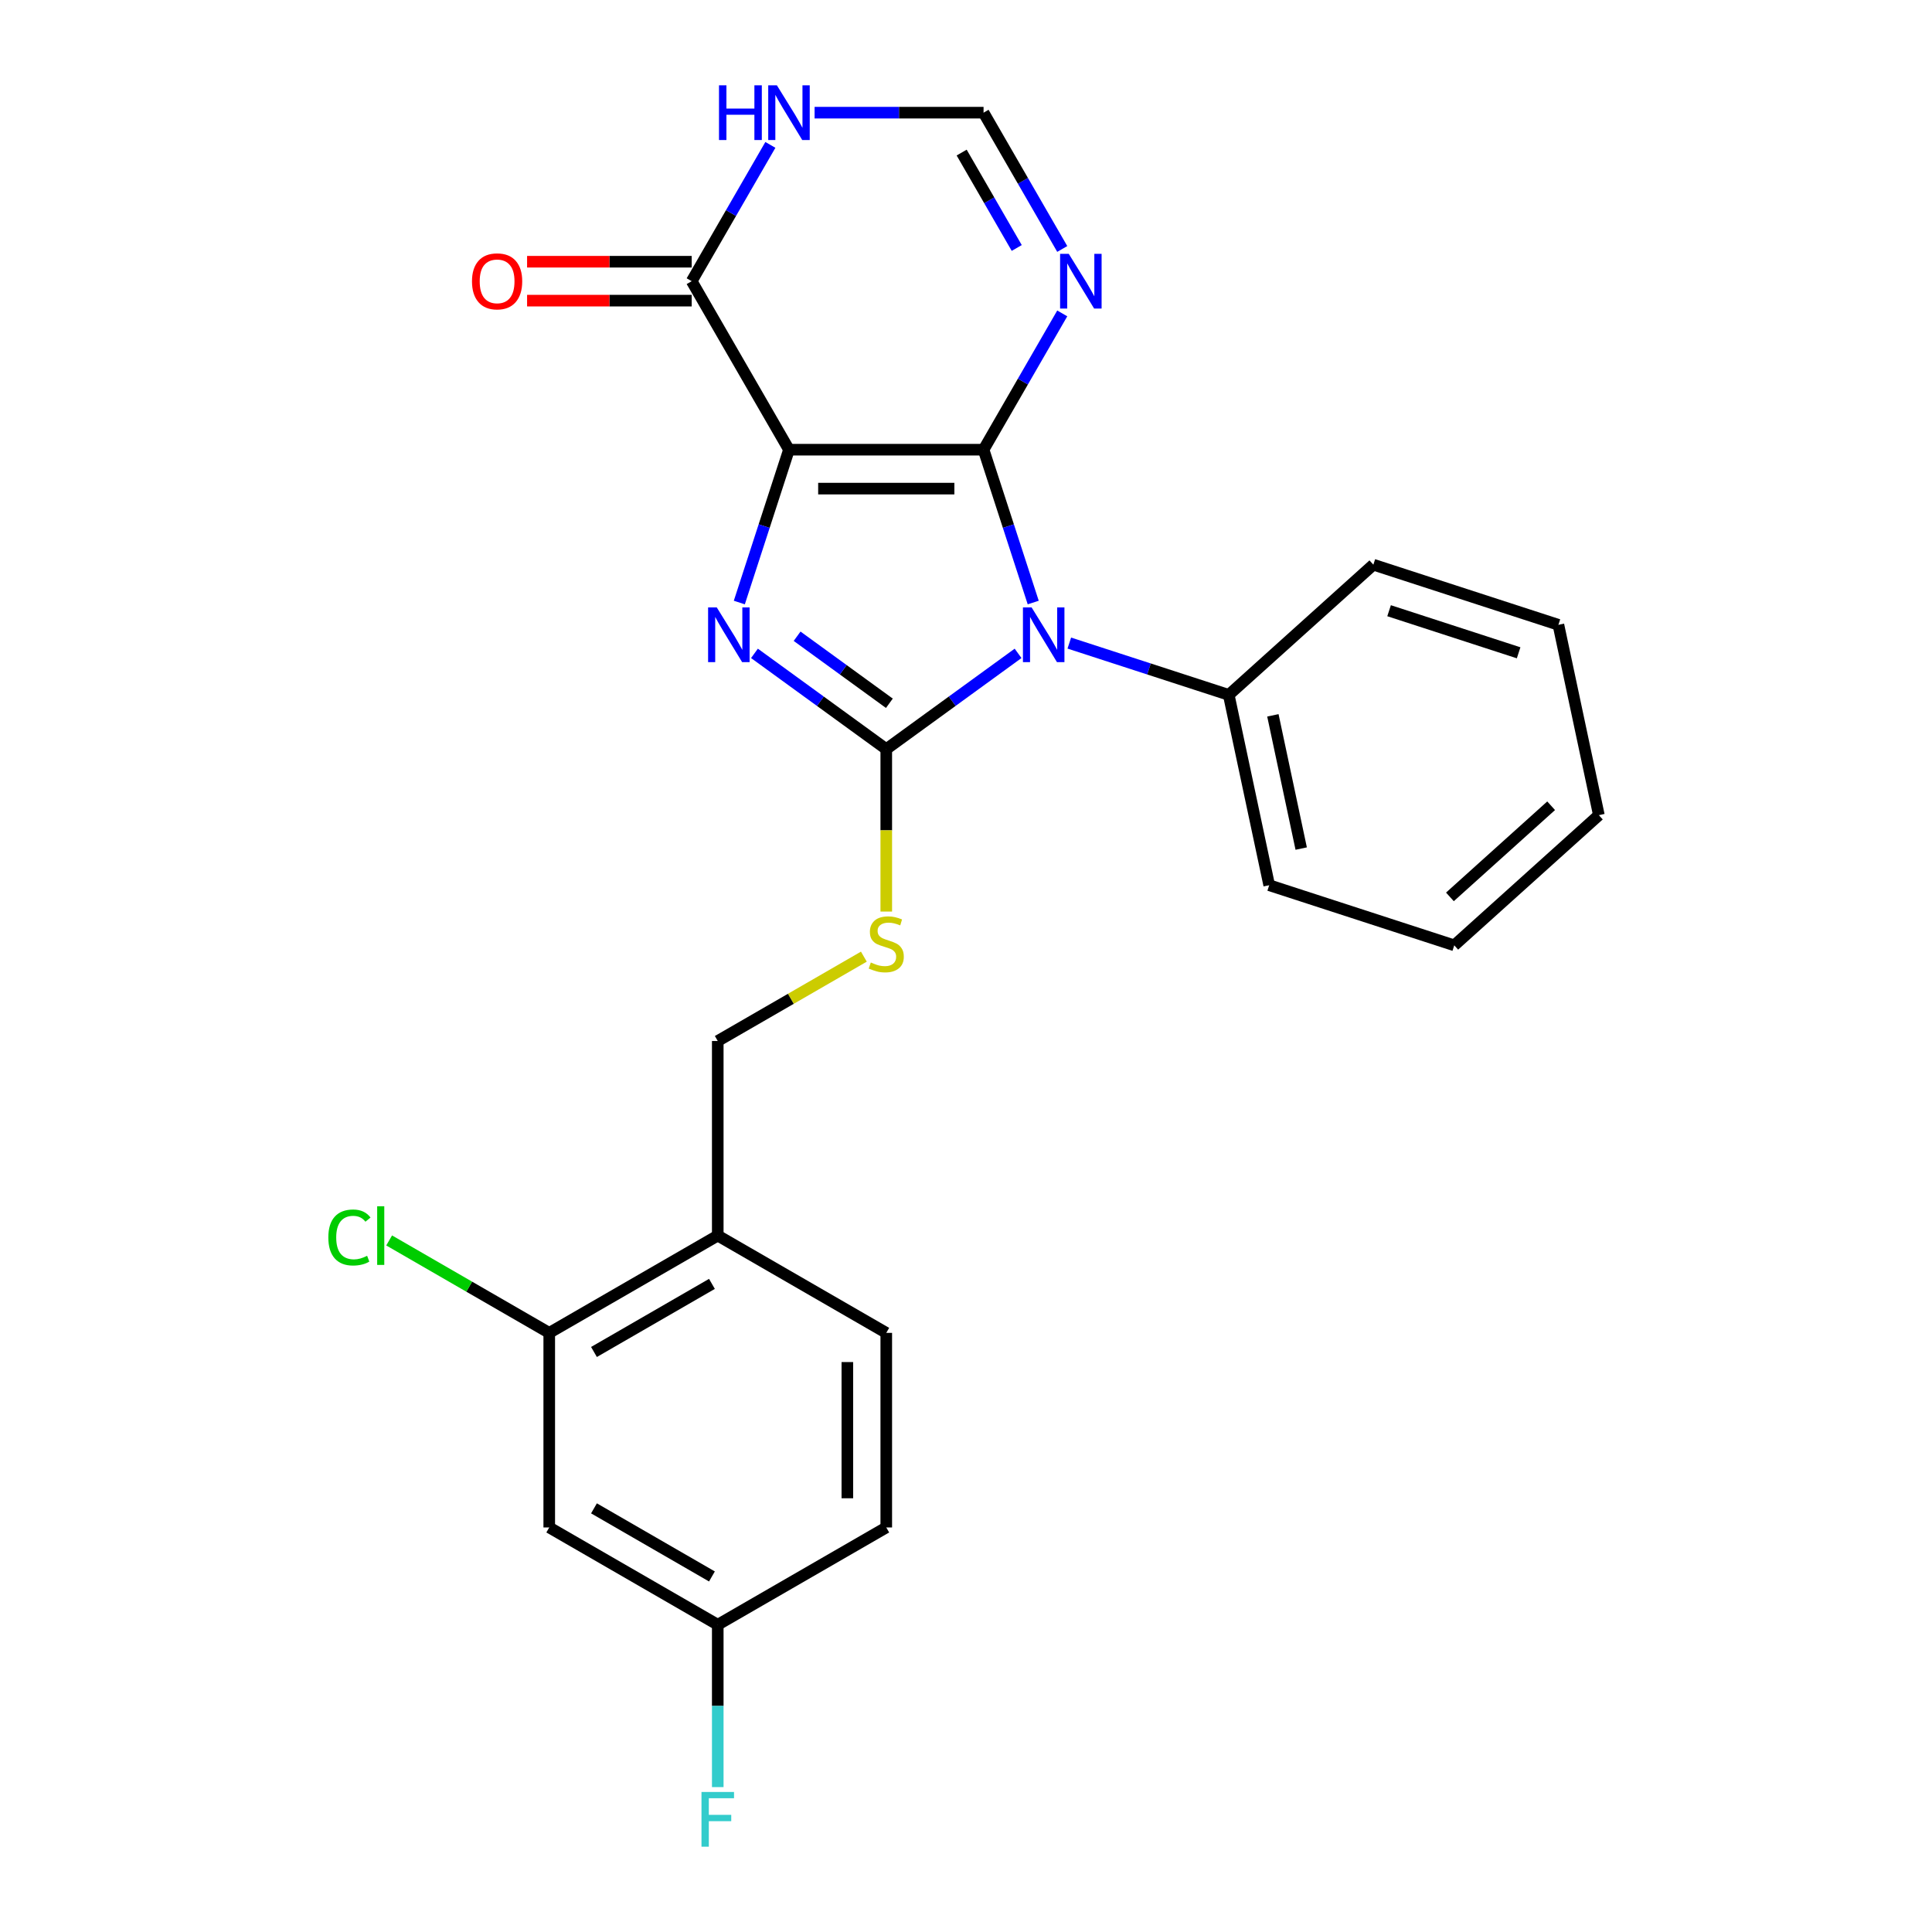 <?xml version='1.0' encoding='iso-8859-1'?>
<svg version='1.1' baseProfile='full'
              xmlns='http://www.w3.org/2000/svg'
                      xmlns:rdkit='http://www.rdkit.org/xml'
                      xmlns:xlink='http://www.w3.org/1999/xlink'
                  xml:space='preserve'
width='1000px' height='1000px' viewBox='0 0 1000 1000'>
<!-- END OF HEADER -->
<rect style='opacity:1.0;fill:#FFFFFF;stroke:none' width='1000' height='1000' x='0' y='0'> </rect>
<path class='bond-0' d='M 509.089,232.762 L 408.374,232.762' style='fill:none;fill-rule:evenodd;stroke:#000000;stroke-width:6px;stroke-linecap:butt;stroke-linejoin:miter;stroke-opacity:1' />
<path class='bond-0' d='M 493.982,252.905 L 423.481,252.905' style='fill:none;fill-rule:evenodd;stroke:#000000;stroke-width:6px;stroke-linecap:butt;stroke-linejoin:miter;stroke-opacity:1' />
<path class='bond-1' d='M 509.089,232.762 L 521.941,272.316' style='fill:none;fill-rule:evenodd;stroke:#000000;stroke-width:6px;stroke-linecap:butt;stroke-linejoin:miter;stroke-opacity:1' />
<path class='bond-1' d='M 521.941,272.316 L 534.793,311.87' style='fill:none;fill-rule:evenodd;stroke:#0000FF;stroke-width:6px;stroke-linecap:butt;stroke-linejoin:miter;stroke-opacity:1' />
<path class='bond-4' d='M 509.089,232.762 L 529.454,197.49' style='fill:none;fill-rule:evenodd;stroke:#000000;stroke-width:6px;stroke-linecap:butt;stroke-linejoin:miter;stroke-opacity:1' />
<path class='bond-4' d='M 529.454,197.49 L 549.818,162.217' style='fill:none;fill-rule:evenodd;stroke:#0000FF;stroke-width:6px;stroke-linecap:butt;stroke-linejoin:miter;stroke-opacity:1' />
<path class='bond-3' d='M 408.374,232.762 L 395.522,272.316' style='fill:none;fill-rule:evenodd;stroke:#000000;stroke-width:6px;stroke-linecap:butt;stroke-linejoin:miter;stroke-opacity:1' />
<path class='bond-3' d='M 395.522,272.316 L 382.67,311.87' style='fill:none;fill-rule:evenodd;stroke:#0000FF;stroke-width:6px;stroke-linecap:butt;stroke-linejoin:miter;stroke-opacity:1' />
<path class='bond-5' d='M 408.374,232.762 L 358.016,145.539' style='fill:none;fill-rule:evenodd;stroke:#000000;stroke-width:6px;stroke-linecap:butt;stroke-linejoin:miter;stroke-opacity:1' />
<path class='bond-2' d='M 526.954,338.18 L 492.843,362.964' style='fill:none;fill-rule:evenodd;stroke:#0000FF;stroke-width:6px;stroke-linecap:butt;stroke-linejoin:miter;stroke-opacity:1' />
<path class='bond-2' d='M 492.843,362.964 L 458.731,387.747' style='fill:none;fill-rule:evenodd;stroke:#000000;stroke-width:6px;stroke-linecap:butt;stroke-linejoin:miter;stroke-opacity:1' />
<path class='bond-11' d='M 553.47,332.856 L 594.734,346.263' style='fill:none;fill-rule:evenodd;stroke:#0000FF;stroke-width:6px;stroke-linecap:butt;stroke-linejoin:miter;stroke-opacity:1' />
<path class='bond-11' d='M 594.734,346.263 L 635.998,359.671' style='fill:none;fill-rule:evenodd;stroke:#000000;stroke-width:6px;stroke-linecap:butt;stroke-linejoin:miter;stroke-opacity:1' />
<path class='bond-7' d='M 458.731,387.747 L 458.731,429.786' style='fill:none;fill-rule:evenodd;stroke:#000000;stroke-width:6px;stroke-linecap:butt;stroke-linejoin:miter;stroke-opacity:1' />
<path class='bond-7' d='M 458.731,429.786 L 458.731,471.825' style='fill:none;fill-rule:evenodd;stroke:#CCCC00;stroke-width:6px;stroke-linecap:butt;stroke-linejoin:miter;stroke-opacity:1' />
<path class='bond-25' d='M 458.731,387.747 L 424.62,362.964' style='fill:none;fill-rule:evenodd;stroke:#000000;stroke-width:6px;stroke-linecap:butt;stroke-linejoin:miter;stroke-opacity:1' />
<path class='bond-25' d='M 424.62,362.964 L 390.509,338.18' style='fill:none;fill-rule:evenodd;stroke:#0000FF;stroke-width:6px;stroke-linecap:butt;stroke-linejoin:miter;stroke-opacity:1' />
<path class='bond-25' d='M 460.338,364.016 L 436.46,346.668' style='fill:none;fill-rule:evenodd;stroke:#000000;stroke-width:6px;stroke-linecap:butt;stroke-linejoin:miter;stroke-opacity:1' />
<path class='bond-25' d='M 436.46,346.668 L 412.582,329.319' style='fill:none;fill-rule:evenodd;stroke:#0000FF;stroke-width:6px;stroke-linecap:butt;stroke-linejoin:miter;stroke-opacity:1' />
<path class='bond-8' d='M 549.818,128.862 L 529.454,93.589' style='fill:none;fill-rule:evenodd;stroke:#0000FF;stroke-width:6px;stroke-linecap:butt;stroke-linejoin:miter;stroke-opacity:1' />
<path class='bond-8' d='M 529.454,93.589 L 509.089,58.317' style='fill:none;fill-rule:evenodd;stroke:#000000;stroke-width:6px;stroke-linecap:butt;stroke-linejoin:miter;stroke-opacity:1' />
<path class='bond-8' d='M 526.264,128.352 L 512.009,103.661' style='fill:none;fill-rule:evenodd;stroke:#0000FF;stroke-width:6px;stroke-linecap:butt;stroke-linejoin:miter;stroke-opacity:1' />
<path class='bond-8' d='M 512.009,103.661 L 497.754,78.971' style='fill:none;fill-rule:evenodd;stroke:#000000;stroke-width:6px;stroke-linecap:butt;stroke-linejoin:miter;stroke-opacity:1' />
<path class='bond-14' d='M 358.016,135.468 L 315.417,135.468' style='fill:none;fill-rule:evenodd;stroke:#000000;stroke-width:6px;stroke-linecap:butt;stroke-linejoin:miter;stroke-opacity:1' />
<path class='bond-14' d='M 315.417,135.468 L 272.818,135.468' style='fill:none;fill-rule:evenodd;stroke:#FF0000;stroke-width:6px;stroke-linecap:butt;stroke-linejoin:miter;stroke-opacity:1' />
<path class='bond-14' d='M 358.016,155.611 L 315.417,155.611' style='fill:none;fill-rule:evenodd;stroke:#000000;stroke-width:6px;stroke-linecap:butt;stroke-linejoin:miter;stroke-opacity:1' />
<path class='bond-14' d='M 315.417,155.611 L 272.818,155.611' style='fill:none;fill-rule:evenodd;stroke:#FF0000;stroke-width:6px;stroke-linecap:butt;stroke-linejoin:miter;stroke-opacity:1' />
<path class='bond-26' d='M 358.016,145.539 L 378.38,110.267' style='fill:none;fill-rule:evenodd;stroke:#000000;stroke-width:6px;stroke-linecap:butt;stroke-linejoin:miter;stroke-opacity:1' />
<path class='bond-26' d='M 378.38,110.267 L 398.745,74.995' style='fill:none;fill-rule:evenodd;stroke:#0000FF;stroke-width:6px;stroke-linecap:butt;stroke-linejoin:miter;stroke-opacity:1' />
<path class='bond-6' d='M 421.632,58.317 L 465.36,58.317' style='fill:none;fill-rule:evenodd;stroke:#0000FF;stroke-width:6px;stroke-linecap:butt;stroke-linejoin:miter;stroke-opacity:1' />
<path class='bond-6' d='M 465.36,58.317 L 509.089,58.317' style='fill:none;fill-rule:evenodd;stroke:#000000;stroke-width:6px;stroke-linecap:butt;stroke-linejoin:miter;stroke-opacity:1' />
<path class='bond-13' d='M 447.134,495.159 L 409.321,516.99' style='fill:none;fill-rule:evenodd;stroke:#CCCC00;stroke-width:6px;stroke-linecap:butt;stroke-linejoin:miter;stroke-opacity:1' />
<path class='bond-13' d='M 409.321,516.99 L 371.509,538.82' style='fill:none;fill-rule:evenodd;stroke:#000000;stroke-width:6px;stroke-linecap:butt;stroke-linejoin:miter;stroke-opacity:1' />
<path class='bond-9' d='M 284.287,689.894 L 371.509,639.536' style='fill:none;fill-rule:evenodd;stroke:#000000;stroke-width:6px;stroke-linecap:butt;stroke-linejoin:miter;stroke-opacity:1' />
<path class='bond-9' d='M 307.442,699.785 L 368.497,664.534' style='fill:none;fill-rule:evenodd;stroke:#000000;stroke-width:6px;stroke-linecap:butt;stroke-linejoin:miter;stroke-opacity:1' />
<path class='bond-12' d='M 284.287,689.894 L 284.287,790.609' style='fill:none;fill-rule:evenodd;stroke:#000000;stroke-width:6px;stroke-linecap:butt;stroke-linejoin:miter;stroke-opacity:1' />
<path class='bond-17' d='M 284.287,689.894 L 242.855,665.973' style='fill:none;fill-rule:evenodd;stroke:#000000;stroke-width:6px;stroke-linecap:butt;stroke-linejoin:miter;stroke-opacity:1' />
<path class='bond-17' d='M 242.855,665.973 L 201.423,642.052' style='fill:none;fill-rule:evenodd;stroke:#00CC00;stroke-width:6px;stroke-linecap:butt;stroke-linejoin:miter;stroke-opacity:1' />
<path class='bond-10' d='M 371.509,639.536 L 371.509,538.82' style='fill:none;fill-rule:evenodd;stroke:#000000;stroke-width:6px;stroke-linecap:butt;stroke-linejoin:miter;stroke-opacity:1' />
<path class='bond-15' d='M 371.509,639.536 L 458.731,689.894' style='fill:none;fill-rule:evenodd;stroke:#000000;stroke-width:6px;stroke-linecap:butt;stroke-linejoin:miter;stroke-opacity:1' />
<path class='bond-20' d='M 635.998,359.671 L 656.938,458.185' style='fill:none;fill-rule:evenodd;stroke:#000000;stroke-width:6px;stroke-linecap:butt;stroke-linejoin:miter;stroke-opacity:1' />
<path class='bond-20' d='M 658.842,370.26 L 673.5,439.22' style='fill:none;fill-rule:evenodd;stroke:#000000;stroke-width:6px;stroke-linecap:butt;stroke-linejoin:miter;stroke-opacity:1' />
<path class='bond-21' d='M 635.998,359.671 L 710.845,292.279' style='fill:none;fill-rule:evenodd;stroke:#000000;stroke-width:6px;stroke-linecap:butt;stroke-linejoin:miter;stroke-opacity:1' />
<path class='bond-28' d='M 284.287,790.609 L 371.509,840.967' style='fill:none;fill-rule:evenodd;stroke:#000000;stroke-width:6px;stroke-linecap:butt;stroke-linejoin:miter;stroke-opacity:1' />
<path class='bond-28' d='M 307.442,780.719 L 368.497,815.969' style='fill:none;fill-rule:evenodd;stroke:#000000;stroke-width:6px;stroke-linecap:butt;stroke-linejoin:miter;stroke-opacity:1' />
<path class='bond-18' d='M 458.731,689.894 L 458.731,790.609' style='fill:none;fill-rule:evenodd;stroke:#000000;stroke-width:6px;stroke-linecap:butt;stroke-linejoin:miter;stroke-opacity:1' />
<path class='bond-18' d='M 438.588,705.001 L 438.588,775.502' style='fill:none;fill-rule:evenodd;stroke:#000000;stroke-width:6px;stroke-linecap:butt;stroke-linejoin:miter;stroke-opacity:1' />
<path class='bond-16' d='M 371.509,840.967 L 458.731,790.609' style='fill:none;fill-rule:evenodd;stroke:#000000;stroke-width:6px;stroke-linecap:butt;stroke-linejoin:miter;stroke-opacity:1' />
<path class='bond-19' d='M 371.509,840.967 L 371.509,882.986' style='fill:none;fill-rule:evenodd;stroke:#000000;stroke-width:6px;stroke-linecap:butt;stroke-linejoin:miter;stroke-opacity:1' />
<path class='bond-19' d='M 371.509,882.986 L 371.509,925.005' style='fill:none;fill-rule:evenodd;stroke:#33CCCC;stroke-width:6px;stroke-linecap:butt;stroke-linejoin:miter;stroke-opacity:1' />
<path class='bond-23' d='M 656.938,458.185 L 752.724,489.308' style='fill:none;fill-rule:evenodd;stroke:#000000;stroke-width:6px;stroke-linecap:butt;stroke-linejoin:miter;stroke-opacity:1' />
<path class='bond-22' d='M 710.845,292.279 L 806.631,323.402' style='fill:none;fill-rule:evenodd;stroke:#000000;stroke-width:6px;stroke-linecap:butt;stroke-linejoin:miter;stroke-opacity:1' />
<path class='bond-22' d='M 718.988,316.105 L 786.038,337.891' style='fill:none;fill-rule:evenodd;stroke:#000000;stroke-width:6px;stroke-linecap:butt;stroke-linejoin:miter;stroke-opacity:1' />
<path class='bond-24' d='M 806.631,323.402 L 827.571,421.916' style='fill:none;fill-rule:evenodd;stroke:#000000;stroke-width:6px;stroke-linecap:butt;stroke-linejoin:miter;stroke-opacity:1' />
<path class='bond-27' d='M 752.724,489.308 L 827.571,421.916' style='fill:none;fill-rule:evenodd;stroke:#000000;stroke-width:6px;stroke-linecap:butt;stroke-linejoin:miter;stroke-opacity:1' />
<path class='bond-27' d='M 750.473,464.23 L 802.865,417.056' style='fill:none;fill-rule:evenodd;stroke:#000000;stroke-width:6px;stroke-linecap:butt;stroke-linejoin:miter;stroke-opacity:1' />
<path  class='atom-2' d='M 533.952 314.388
L 543.232 329.388
Q 544.152 330.868, 545.632 333.548
Q 547.112 336.228, 547.192 336.388
L 547.192 314.388
L 550.952 314.388
L 550.952 342.708
L 547.072 342.708
L 537.112 326.308
Q 535.952 324.388, 534.712 322.188
Q 533.512 319.988, 533.152 319.308
L 533.152 342.708
L 529.472 342.708
L 529.472 314.388
L 533.952 314.388
' fill='#0000FF'/>
<path  class='atom-4' d='M 370.991 314.388
L 380.271 329.388
Q 381.191 330.868, 382.671 333.548
Q 384.151 336.228, 384.231 336.388
L 384.231 314.388
L 387.991 314.388
L 387.991 342.708
L 384.111 342.708
L 374.151 326.308
Q 372.991 324.388, 371.751 322.188
Q 370.551 319.988, 370.191 319.308
L 370.191 342.708
L 366.511 342.708
L 366.511 314.388
L 370.991 314.388
' fill='#0000FF'/>
<path  class='atom-5' d='M 553.187 131.379
L 562.467 146.379
Q 563.387 147.859, 564.867 150.539
Q 566.347 153.219, 566.427 153.379
L 566.427 131.379
L 570.187 131.379
L 570.187 159.699
L 566.307 159.699
L 556.347 143.299
Q 555.187 141.379, 553.947 139.179
Q 552.747 136.979, 552.387 136.299
L 552.387 159.699
L 548.707 159.699
L 548.707 131.379
L 553.187 131.379
' fill='#0000FF'/>
<path  class='atom-7' d='M 372.154 44.157
L 375.994 44.157
L 375.994 56.197
L 390.474 56.197
L 390.474 44.157
L 394.314 44.157
L 394.314 72.477
L 390.474 72.477
L 390.474 59.397
L 375.994 59.397
L 375.994 72.477
L 372.154 72.477
L 372.154 44.157
' fill='#0000FF'/>
<path  class='atom-7' d='M 402.114 44.157
L 411.394 59.157
Q 412.314 60.637, 413.794 63.317
Q 415.274 65.997, 415.354 66.157
L 415.354 44.157
L 419.114 44.157
L 419.114 72.477
L 415.234 72.477
L 405.274 56.077
Q 404.114 54.157, 402.874 51.957
Q 401.674 49.757, 401.314 49.077
L 401.314 72.477
L 397.634 72.477
L 397.634 44.157
L 402.114 44.157
' fill='#0000FF'/>
<path  class='atom-8' d='M 450.731 498.183
Q 451.051 498.303, 452.371 498.863
Q 453.691 499.423, 455.131 499.783
Q 456.611 500.103, 458.051 500.103
Q 460.731 500.103, 462.291 498.823
Q 463.851 497.503, 463.851 495.223
Q 463.851 493.663, 463.051 492.703
Q 462.291 491.743, 461.091 491.223
Q 459.891 490.703, 457.891 490.103
Q 455.371 489.343, 453.851 488.623
Q 452.371 487.903, 451.291 486.383
Q 450.251 484.863, 450.251 482.303
Q 450.251 478.743, 452.651 476.543
Q 455.091 474.343, 459.891 474.343
Q 463.171 474.343, 466.891 475.903
L 465.971 478.983
Q 462.571 477.583, 460.011 477.583
Q 457.251 477.583, 455.731 478.743
Q 454.211 479.863, 454.251 481.823
Q 454.251 483.343, 455.011 484.263
Q 455.811 485.183, 456.931 485.703
Q 458.091 486.223, 460.011 486.823
Q 462.571 487.623, 464.091 488.423
Q 465.611 489.223, 466.691 490.863
Q 467.811 492.463, 467.811 495.223
Q 467.811 499.143, 465.171 501.263
Q 462.571 503.343, 458.211 503.343
Q 455.691 503.343, 453.771 502.783
Q 451.891 502.263, 449.651 501.343
L 450.731 498.183
' fill='#CCCC00'/>
<path  class='atom-15' d='M 244.3 145.619
Q 244.3 138.819, 247.66 135.019
Q 251.02 131.219, 257.3 131.219
Q 263.58 131.219, 266.94 135.019
Q 270.3 138.819, 270.3 145.619
Q 270.3 152.499, 266.9 156.419
Q 263.5 160.299, 257.3 160.299
Q 251.06 160.299, 247.66 156.419
Q 244.3 152.539, 244.3 145.619
M 257.3 157.099
Q 261.62 157.099, 263.94 154.219
Q 266.3 151.299, 266.3 145.619
Q 266.3 140.059, 263.94 137.259
Q 261.62 134.419, 257.3 134.419
Q 252.98 134.419, 250.62 137.219
Q 248.3 140.019, 248.3 145.619
Q 248.3 151.339, 250.62 154.219
Q 252.98 157.099, 257.3 157.099
' fill='#FF0000'/>
<path  class='atom-18' d='M 169.945 640.516
Q 169.945 633.476, 173.225 629.796
Q 176.545 626.076, 182.825 626.076
Q 188.665 626.076, 191.785 630.196
L 189.145 632.356
Q 186.865 629.356, 182.825 629.356
Q 178.545 629.356, 176.265 632.236
Q 174.025 635.076, 174.025 640.516
Q 174.025 646.116, 176.345 648.996
Q 178.705 651.876, 183.265 651.876
Q 186.385 651.876, 190.025 649.996
L 191.145 652.996
Q 189.665 653.956, 187.425 654.516
Q 185.185 655.076, 182.705 655.076
Q 176.545 655.076, 173.225 651.316
Q 169.945 647.556, 169.945 640.516
' fill='#00CC00'/>
<path  class='atom-18' d='M 195.225 624.356
L 198.905 624.356
L 198.905 654.716
L 195.225 654.716
L 195.225 624.356
' fill='#00CC00'/>
<path  class='atom-20' d='M 363.089 927.523
L 379.929 927.523
L 379.929 930.763
L 366.889 930.763
L 366.889 939.363
L 378.489 939.363
L 378.489 942.643
L 366.889 942.643
L 366.889 955.843
L 363.089 955.843
L 363.089 927.523
' fill='#33CCCC'/>
</svg>
